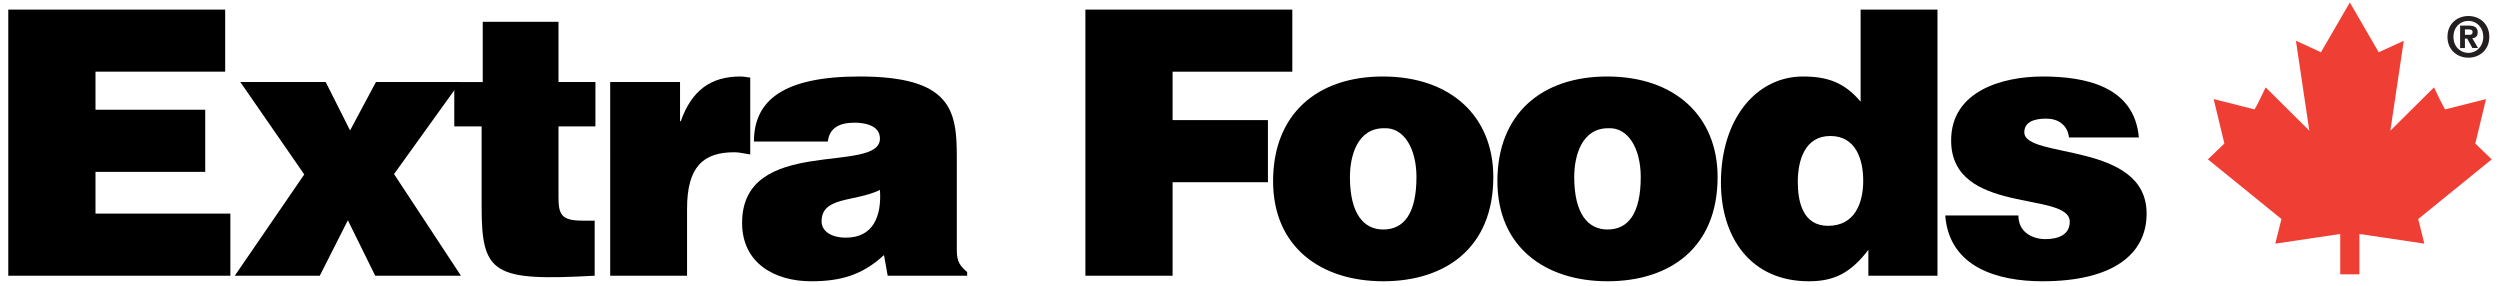 <svg xmlns="http://www.w3.org/2000/svg" width="192" height="22" viewBox="0 0 192 22">
    <g fill="none" fill-rule="evenodd">
        <path fill="#000" d="M.636 21.175V.737h16.658v4.769h-9.96V8.43h8.428v4.768H7.334v3.208h10.358v4.77H.636zM23.367 13.397L18.457 6.3h6.556l1.873 3.718L28.872 6.3h6.47l-5.08 7.068 5.137 7.806h-6.583l-2.1-4.259-2.157 4.259h-6.527z"/>
        <path fill="#000" d="M45.672 21.175c-7.747.426-8.683-.114-8.683-5.252V9.707h-2.1V6.301h2.185V1.674h5.818V6.3h2.837v3.406h-2.837v5.394c0 1.362.199 1.845 1.844 1.845h.935v4.229zM46.864 6.3h5.363v3.01h.057c.822-2.329 2.271-3.435 4.57-3.435.254 0 .51.056.765.084v5.904c-.397-.056-.822-.17-1.22-.17-2.412 0-3.633 1.136-3.633 4.343v5.139h-5.903V6.3h.001z"/>
        <path fill="#000" fill-rule="nonzero" d="M64.97 18.251c-1.164 0-1.873-.512-1.873-1.25 0-1.93 2.553-1.475 4.483-2.413.142 2.044-.54 3.663-2.61 3.663zm9.307 2.924v-.285c-.766-.623-.794-1.05-.794-1.901v-6.955c0-3.548-.426-6.16-7.464-6.16-5.874 0-8.116 1.846-8.116 4.997h5.675c.142-1.278 1.249-1.449 2.07-1.449.626 0 1.931.143 1.931 1.222 0 2.781-10.586-.285-10.586 6.473 0 3.093 2.498 4.484 5.307 4.484 2.214 0 3.915-.454 5.59-2.016l.284 1.59h6.103z"/>
        <path fill="#000" d="M83.358 21.175V.737H99.25v4.769h-9.195v3.718h7.322v4.77h-7.322v7.182h-6.697z"/>
        <path fill="#000" fill-rule="nonzero" d="M106.287 9.848c1.533-.085 2.497 1.56 2.497 3.747 0 2.81-.964 4.031-2.554 4.031-1.505 0-2.555-1.22-2.555-4.031.001-1.674.597-3.747 2.612-3.747zm-8.514 4.06c0 5.081 3.69 7.693 8.457 7.693 4.767 0 8.457-2.556 8.457-8.006 0-4.627-3.235-7.72-8.485-7.72-5.023 0-8.429 2.866-8.429 8.033zM123.512 9.848c1.532-.085 2.497 1.56 2.497 3.747 0 2.81-.965 4.031-2.553 4.031-1.505 0-2.555-1.22-2.555-4.031.001-1.674.596-3.747 2.611-3.747zM115 13.908c0 5.081 3.688 7.693 8.457 7.693 4.768 0 8.455-2.556 8.455-8.006 0-4.627-3.234-7.72-8.484-7.72-5.023 0-8.428 2.866-8.428 8.033zM140.398 17.343c-1.929 0-2.327-1.817-2.327-3.379 0-1.646.54-3.52 2.498-3.52 1.958 0 2.526 1.79 2.526 3.435-.001 1.731-.653 3.464-2.697 3.464zm8.4 3.832V.737h-5.903v7.068c-1.249-1.476-2.554-1.93-4.427-1.93-3.548 0-6.3 3.208-6.3 8.146 0 4.202 2.27 7.58 6.753 7.58 1.901 0 3.178-.596 4.57-2.413v1.988h5.307v-.001z"/>
        <path fill="#000" d="M155.013 16.548c0 .595.226 1.05.623 1.361.37.284.88.455 1.448.455.909 0 1.873-.285 1.873-1.335 0-2.384-9.11-.482-9.11-6.244 0-3.804 3.944-4.91 7.039-4.91 3.234 0 7.038.737 7.378 4.683H158.9c-.057-.482-.255-.823-.567-1.078-.312-.256-.737-.37-1.193-.37-1.02 0-1.673.313-1.673 1.051 0 2.072 9.393.681 9.393 6.245 0 3.094-2.553 5.195-8.002 5.195-3.406 0-7.152-1.05-7.464-5.053h5.62z"/>
        <path fill="#EF3E33" d="M191.366 12.24l-1.264-1.215.823-3.414-3.116.785c-.017.148-.877-1.686-.877-1.686l-3.353 3.326 1.03-6.906-1.923.884L180.467.19l-2.219 3.823-1.922-.884 1.029 6.906-3.353-3.326s-.857 1.834-.877 1.686l-3.116-.785.824 3.414-1.265 1.215 5.647 4.583-.472 1.889 4.987-.741v3.1h1.471v-3.1l4.988.74-.471-1.888 5.648-4.583z"/>
        <path fill="#231F20" fill-rule="nonzero" d="M189.306 3.689h-.37V1.966h.646c.443 0 .706.126.706.52 0 .32-.186.432-.415.45l.44.753h-.435l-.398-.724h-.174v.724zm.327-1.016c.165 0 .262-.033.262-.224 0-.18-.192-.191-.33-.191h-.258v.415h.326zm-.06 1.758c-.851 0-1.608-.588-1.608-1.602 0-1.012.757-1.6 1.608-1.6.846 0 1.606.588 1.606 1.6 0 1.014-.76 1.602-1.606 1.602zm0-2.829c-.635 0-1.147.491-1.147 1.227 0 .738.512 1.233 1.147 1.229v.003c.619 0 1.142-.494 1.142-1.233-.001-.735-.524-1.226-1.142-1.226z"/>
    </g>
</svg>
